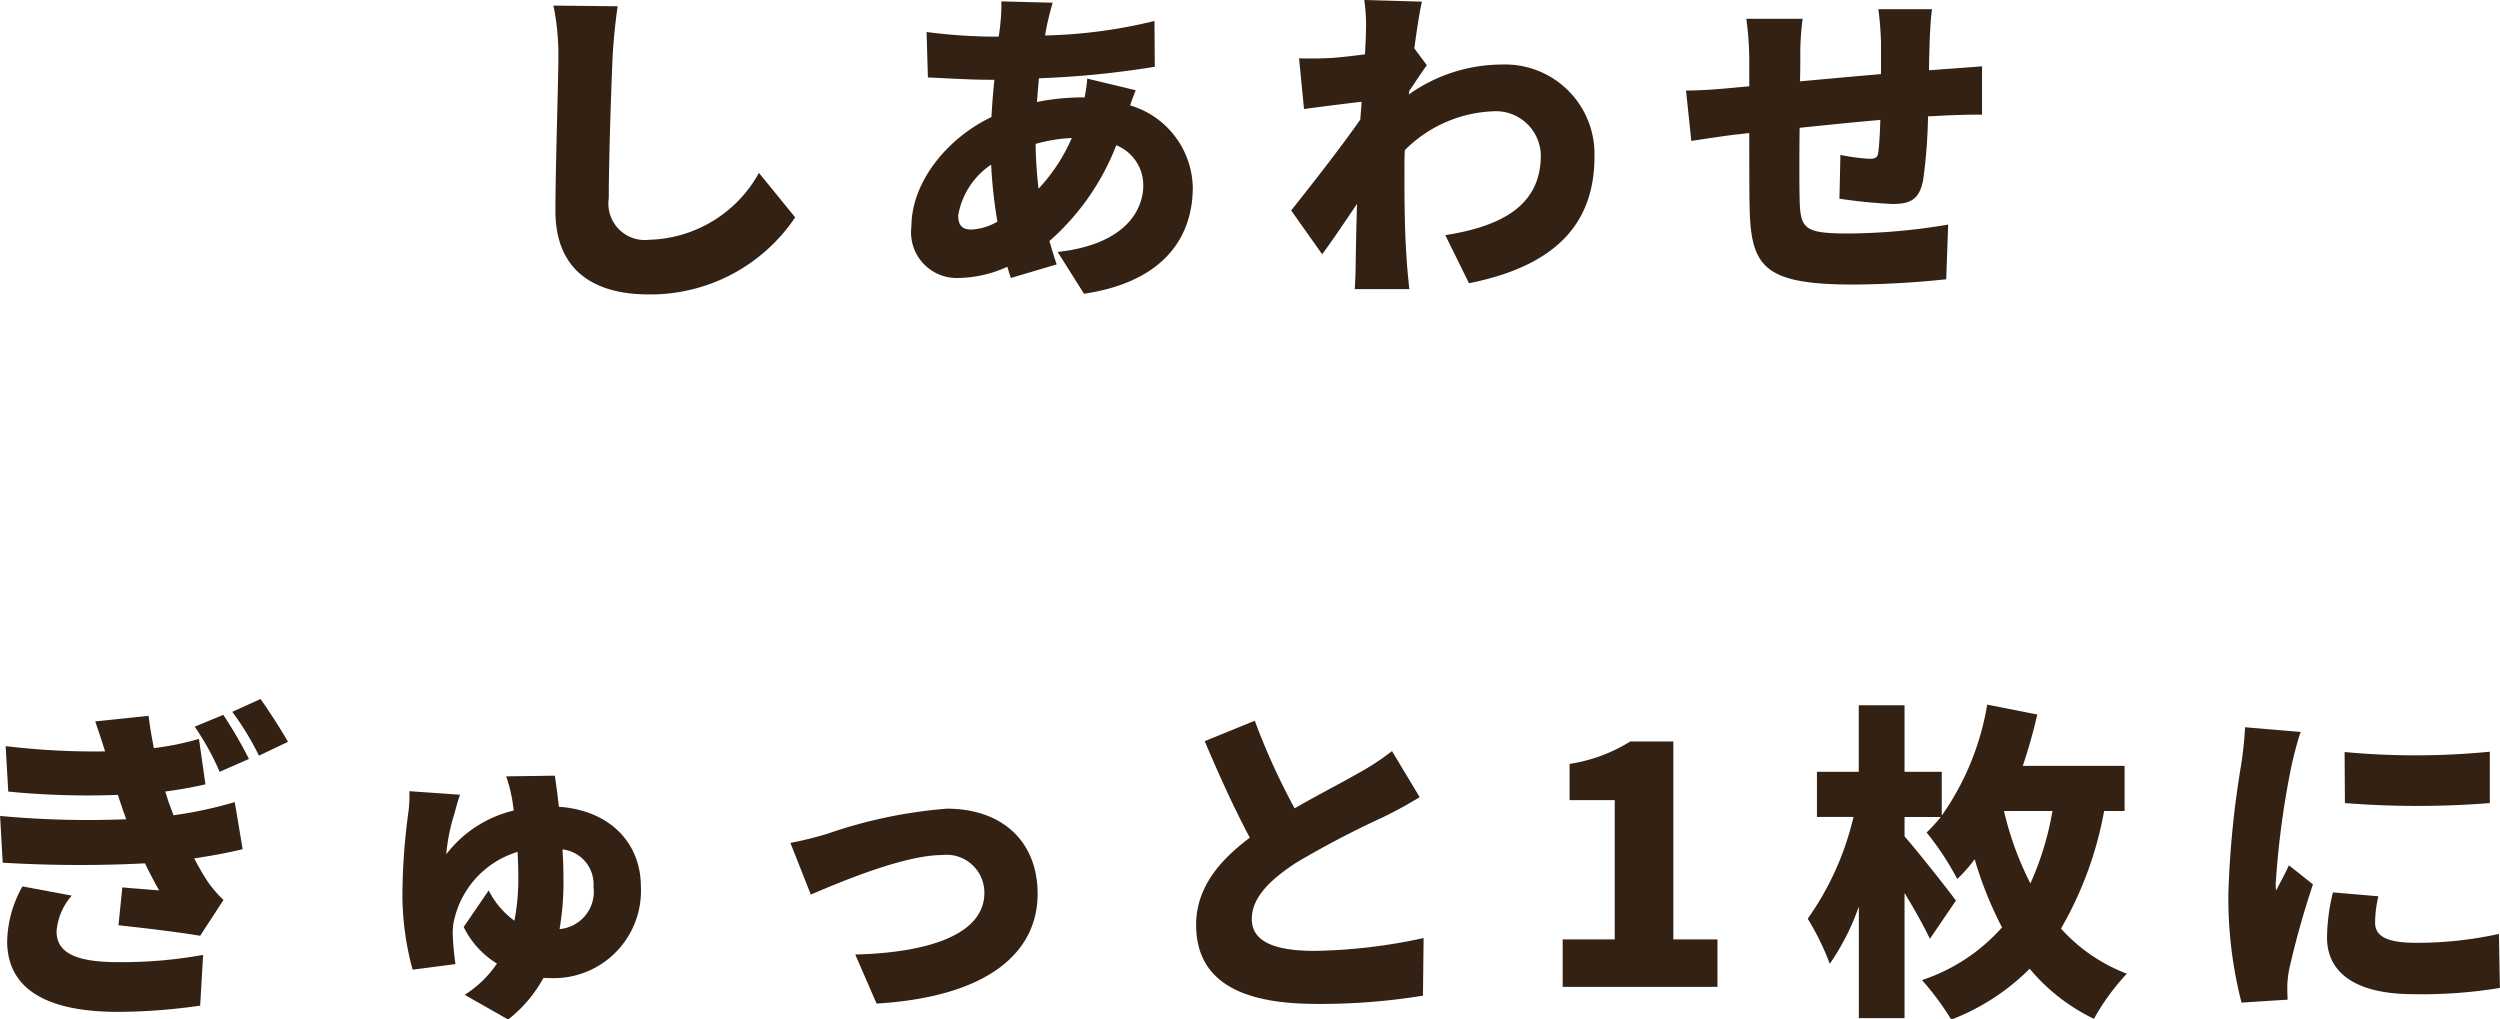 <svg xmlns="http://www.w3.org/2000/svg" width="129.047" height="52.623" viewBox="0 0 129.047 52.623">
  <path id="パス_154875" data-name="パス 154875" d="M-32.487-13.617l-3.315-.034a12.548,12.548,0,0,1,.255,2.618c0,1.275-.153,5.831-.153,7.973,0,2.975,1.853,4.318,4.828,4.318A9,9,0,0,0-23.324-2.72l-1.87-2.295a6.67,6.67,0,0,1-5.661,3.451,1.88,1.88,0,0,1-2.091-2.142c0-1.87.119-5.542.2-7.327C-32.708-11.781-32.606-12.818-32.487-13.617ZM-10.03-13.8l-2.652-.068a8.514,8.514,0,0,1-.051,1.139c-.017.221-.051.442-.085.68h-.408a28.42,28.42,0,0,1-3.315-.238l.068,2.346c.85.034,2.176.119,3.162.119h.272c-.068.629-.119,1.275-.153,1.921-2.4,1.156-4.131,3.451-4.131,5.644A2.358,2.358,0,0,0-14.875.408a6.257,6.257,0,0,0,2.5-.578c.068.2.119.408.187.578l2.363-.7c-.136-.391-.255-.8-.374-1.207A12.619,12.619,0,0,0-6.749-6.443,2.228,2.228,0,0,1-5.355-4.386c0,1.377-1.02,3.077-4.42,3.451l1.36,2.159C-4.114.578-2.8-1.87-2.8-4.267A4.511,4.511,0,0,0-6.035-8.5c.1-.306.221-.612.289-.782l-2.5-.6a9.317,9.317,0,0,1-.136.969h-.1a11.977,11.977,0,0,0-2.363.238l.1-1.224a47.431,47.431,0,0,0,5.984-.595l-.017-2.363a26.074,26.074,0,0,1-5.644.748c.034-.238.085-.493.136-.714C-10.217-13.107-10.149-13.413-10.03-13.8ZM-14.909-2.822a3.949,3.949,0,0,1,1.7-2.618A25.1,25.1,0,0,0-12.886-2.5a2.922,2.922,0,0,1-1.343.408C-14.739-2.091-14.909-2.346-14.909-2.822Zm3.995-3.689a8.259,8.259,0,0,1,1.87-.306A9.2,9.2,0,0,1-10.761-4.2,22.918,22.918,0,0,1-10.914-6.511ZM6.137-12.274c0,.17-.017.6-.051,1.139-.646.085-1.258.153-1.717.187-.714.034-1.139.034-1.683.017l.255,2.618c.884-.119,2.091-.272,2.975-.374-.017.306-.051.612-.068.918-1.02,1.462-2.618,3.5-3.57,4.692l1.6,2.261c.476-.629,1.156-1.649,1.8-2.6C5.644-2.346,5.627-1.445,5.61-.425c0,.272-.017.969-.051,1.411H8.381C8.33.561,8.262-.17,8.245-.476c-.119-1.632-.119-3.3-.119-4.59,0-.357,0-.731.017-1.122a6.806,6.806,0,0,1,4.539-2.006,2.319,2.319,0,0,1,2.482,2.278c0,2.5-1.887,3.638-4.93,4.114L11.458.68c4.5-.9,6.477-3.094,6.477-6.545a4.617,4.617,0,0,0-4.811-4.743A8.335,8.335,0,0,0,8.347-9.061a.524.524,0,0,0,.017-.17c.306-.442.7-1.054.918-1.343l-.646-.867c.136-1.02.272-1.887.391-2.414L6.052-13.94A9.279,9.279,0,0,1,6.137-12.274Zm29.223-1.19H32.589a16.386,16.386,0,0,1,.136,1.717v1.632c-1.394.119-2.873.255-4.182.374.017-.51.017-.952.017-1.241a13.9,13.9,0,0,1,.119-1.989H25.772a15.831,15.831,0,0,1,.153,2.142v1.343c-.391.034-.714.068-.935.085-1,.1-1.87.136-2.329.136l.272,2.6c.442-.068,1.683-.255,2.227-.323.2-.017.459-.051.765-.085,0,1.53,0,3.077.017,3.808C26.01-.187,26.639.748,31.3.748A47.9,47.9,0,0,0,36.091.476l.1-2.822a32.131,32.131,0,0,1-5.1.459c-2.329,0-2.533-.221-2.567-1.8-.017-.748-.017-2.21,0-3.655,1.309-.136,2.805-.289,4.165-.408-.017.663-.051,1.241-.1,1.649-.034.306-.17.357-.459.357a9.941,9.941,0,0,1-1.5-.2l-.051,2.261a26.613,26.613,0,0,0,2.737.272c.918,0,1.377-.221,1.581-1.207a26.9,26.9,0,0,0,.255-3.315q.535-.025.969-.051c.459-.017,1.5-.051,1.819-.034v-2.5c-.561.051-1.326.1-1.8.136-.289.017-.612.051-.935.068,0-.459.017-.952.034-1.547C35.258-12.359,35.309-13.209,35.36-13.464Zm-88.2,36.422-1.479.612A13.657,13.657,0,0,1-53.032,25.9l1.513-.663A22.531,22.531,0,0,0-52.845,22.958Zm1.921-.816-1.462.663a14.237,14.237,0,0,1,1.377,2.261l1.5-.714C-49.853,23.74-50.482,22.754-50.924,22.142Zm-13.447,6.035.136,2.414a66.514,66.514,0,0,0,7.344.034c.221.459.459.918.731,1.394-.476-.034-1.309-.1-1.9-.153l-.2,1.955c1.275.136,3.264.374,4.216.544l1.207-1.853a5.589,5.589,0,0,1-.833-.969c-.221-.34-.459-.748-.68-1.173.9-.136,1.734-.289,2.5-.476l-.408-2.431a21.437,21.437,0,0,1-3.162.68c-.085-.238-.17-.459-.238-.646s-.119-.391-.187-.578c.85-.119,1.513-.238,2.074-.374L-54.1,24.2a14.115,14.115,0,0,1-2.329.476c-.1-.527-.2-1.071-.272-1.666l-2.754.289c.187.544.357,1.054.51,1.547a38.382,38.382,0,0,1-5.134-.272l.136,2.346a41.664,41.664,0,0,0,5.661.17c.068.238.17.51.272.833.051.136.1.272.153.425A48.762,48.762,0,0,1-64.371,28.177Zm3.706,4.114-2.55-.476A5.944,5.944,0,0,0-64,34.722c.051,2.55,2.295,3.57,5.729,3.57a30.145,30.145,0,0,0,4.233-.323l.153-2.618a23.712,23.712,0,0,1-4.386.374c-2.023,0-3.179-.408-3.179-1.581A3.134,3.134,0,0,1-60.665,32.291ZM-35.726,26.1l-2.516.034a7.322,7.322,0,0,1,.272,1c.051.238.085.493.119.765a6.17,6.17,0,0,0-3.485,2.261,9.985,9.985,0,0,1,.408-2.057c.068-.221.17-.663.306-1.02L-43.24,26.9a6.579,6.579,0,0,1-.034.969,33.012,33.012,0,0,0-.323,4.284,14.606,14.606,0,0,0,.527,3.961l2.21-.289A14.437,14.437,0,0,1-41,34.3a3.3,3.3,0,0,1,.034-.561,4.771,4.771,0,0,1,3.315-3.706c.017.425.034.833.034,1.241a11.311,11.311,0,0,1-.2,2.312,4.309,4.309,0,0,1-1.326-1.564l-1.292,1.887a4.53,4.53,0,0,0,1.717,1.887,5.617,5.617,0,0,1-1.666,1.615l2.244,1.275a6.917,6.917,0,0,0,1.819-2.142h.255a4.506,4.506,0,0,0,4.777-4.726c0-2.227-1.581-3.927-4.233-4.114C-35.59,27.055-35.675,26.494-35.726,26.1Zm.442,5.406c0-.544-.017-1.088-.051-1.6a1.806,1.806,0,0,1,1.6,1.921,1.94,1.94,0,0,1-1.751,2.193A14.209,14.209,0,0,0-35.284,31.509Zm11.713-1.938,1.054,2.669c1.666-.714,4.862-2.04,6.766-2.04a1.954,1.954,0,0,1,2.193,1.955c0,2.057-2.669,3.077-6.664,3.179l1.1,2.533c5.848-.357,8.313-2.7,8.313-5.661,0-2.72-1.836-4.4-4.692-4.4a24.784,24.784,0,0,0-6.154,1.292A18.639,18.639,0,0,1-23.571,29.571ZM.4,23.264l-2.584,1.054C-1.437,26.086-.638,27.837.144,29.3-1.42,30.472-2.627,31.883-2.627,33.8c0,3.145,2.7,4.08,6.2,4.08a32.672,32.672,0,0,0,5.508-.425l.034-2.975a28.108,28.108,0,0,1-5.61.663C1.334,35.147.246,34.62.246,33.5s.952-2.023,2.261-2.89a48.193,48.193,0,0,1,4.505-2.363c.7-.34,1.309-.68,1.9-1.037l-1.428-2.38A12.772,12.772,0,0,1,5.72,25.984c-.731.425-2.023,1.088-3.264,1.8A34.708,34.708,0,0,1,.4,23.264ZM16.294,37h7.99V34.552H22.006V24.335H19.779a8.238,8.238,0,0,1-3.128,1.156v1.87H18.98v7.191H16.294Zm22.8-9.078h2.482a15.452,15.452,0,0,1-1.139,3.74,16.3,16.3,0,0,1-1.36-3.723Zm6.205,0V25.593H40.043a26.475,26.475,0,0,0,.748-2.652l-2.584-.51a13.862,13.862,0,0,1-2.346,5.729V25.9H33.94V22.465H31.577V25.9H29.418v2.329h1.887a14.889,14.889,0,0,1-2.363,5.253,13.422,13.422,0,0,1,1.139,2.329,12.3,12.3,0,0,0,1.5-2.958v5.763H33.94v-6.46c.51.833,1,1.717,1.309,2.363l1.343-1.972c-.357-.493-1.921-2.482-2.652-3.315v-1h1.87a8.33,8.33,0,0,1-.731.8,14.569,14.569,0,0,1,1.581,2.4,7.432,7.432,0,0,0,.9-1.02,19.506,19.506,0,0,0,1.411,3.519,9.507,9.507,0,0,1-4.131,2.72,14.055,14.055,0,0,1,1.513,2.04A11.572,11.572,0,0,0,40.4,36.065a9.86,9.86,0,0,0,3.315,2.584,11.893,11.893,0,0,1,1.7-2.329,8.731,8.731,0,0,1-3.4-2.329,18.738,18.738,0,0,0,2.227-6.069Zm11.356-3.043.017,2.635a47.771,47.771,0,0,0,7.48,0V24.862A39.348,39.348,0,0,1,56.652,24.879ZM58.4,32.325l-2.346-.2a10.089,10.089,0,0,0-.306,2.329c0,1.819,1.479,2.924,4.454,2.924a24.6,24.6,0,0,0,4.471-.323l-.051-2.788a19.544,19.544,0,0,1-4.284.459c-1.394,0-2.108-.289-2.108-1.037A5.935,5.935,0,0,1,58.4,32.325Zm-4.012-8.483L51.518,23.6a19.078,19.078,0,0,1-.2,1.921,49.067,49.067,0,0,0-.663,6.7,21.687,21.687,0,0,0,.68,5.593l2.38-.153c-.017-.272-.017-.578-.017-.765a5.89,5.89,0,0,1,.1-.816,45.077,45.077,0,0,1,1.224-4.369l-1.241-.986c-.221.493-.425.833-.663,1.309a3.143,3.143,0,0,1-.017-.391,44.682,44.682,0,0,1,.816-6.069C53.983,25.27,54.238,24.233,54.391,23.842Z" transform="translate(64.37 13.94)" fill="#332114"/>
</svg>
